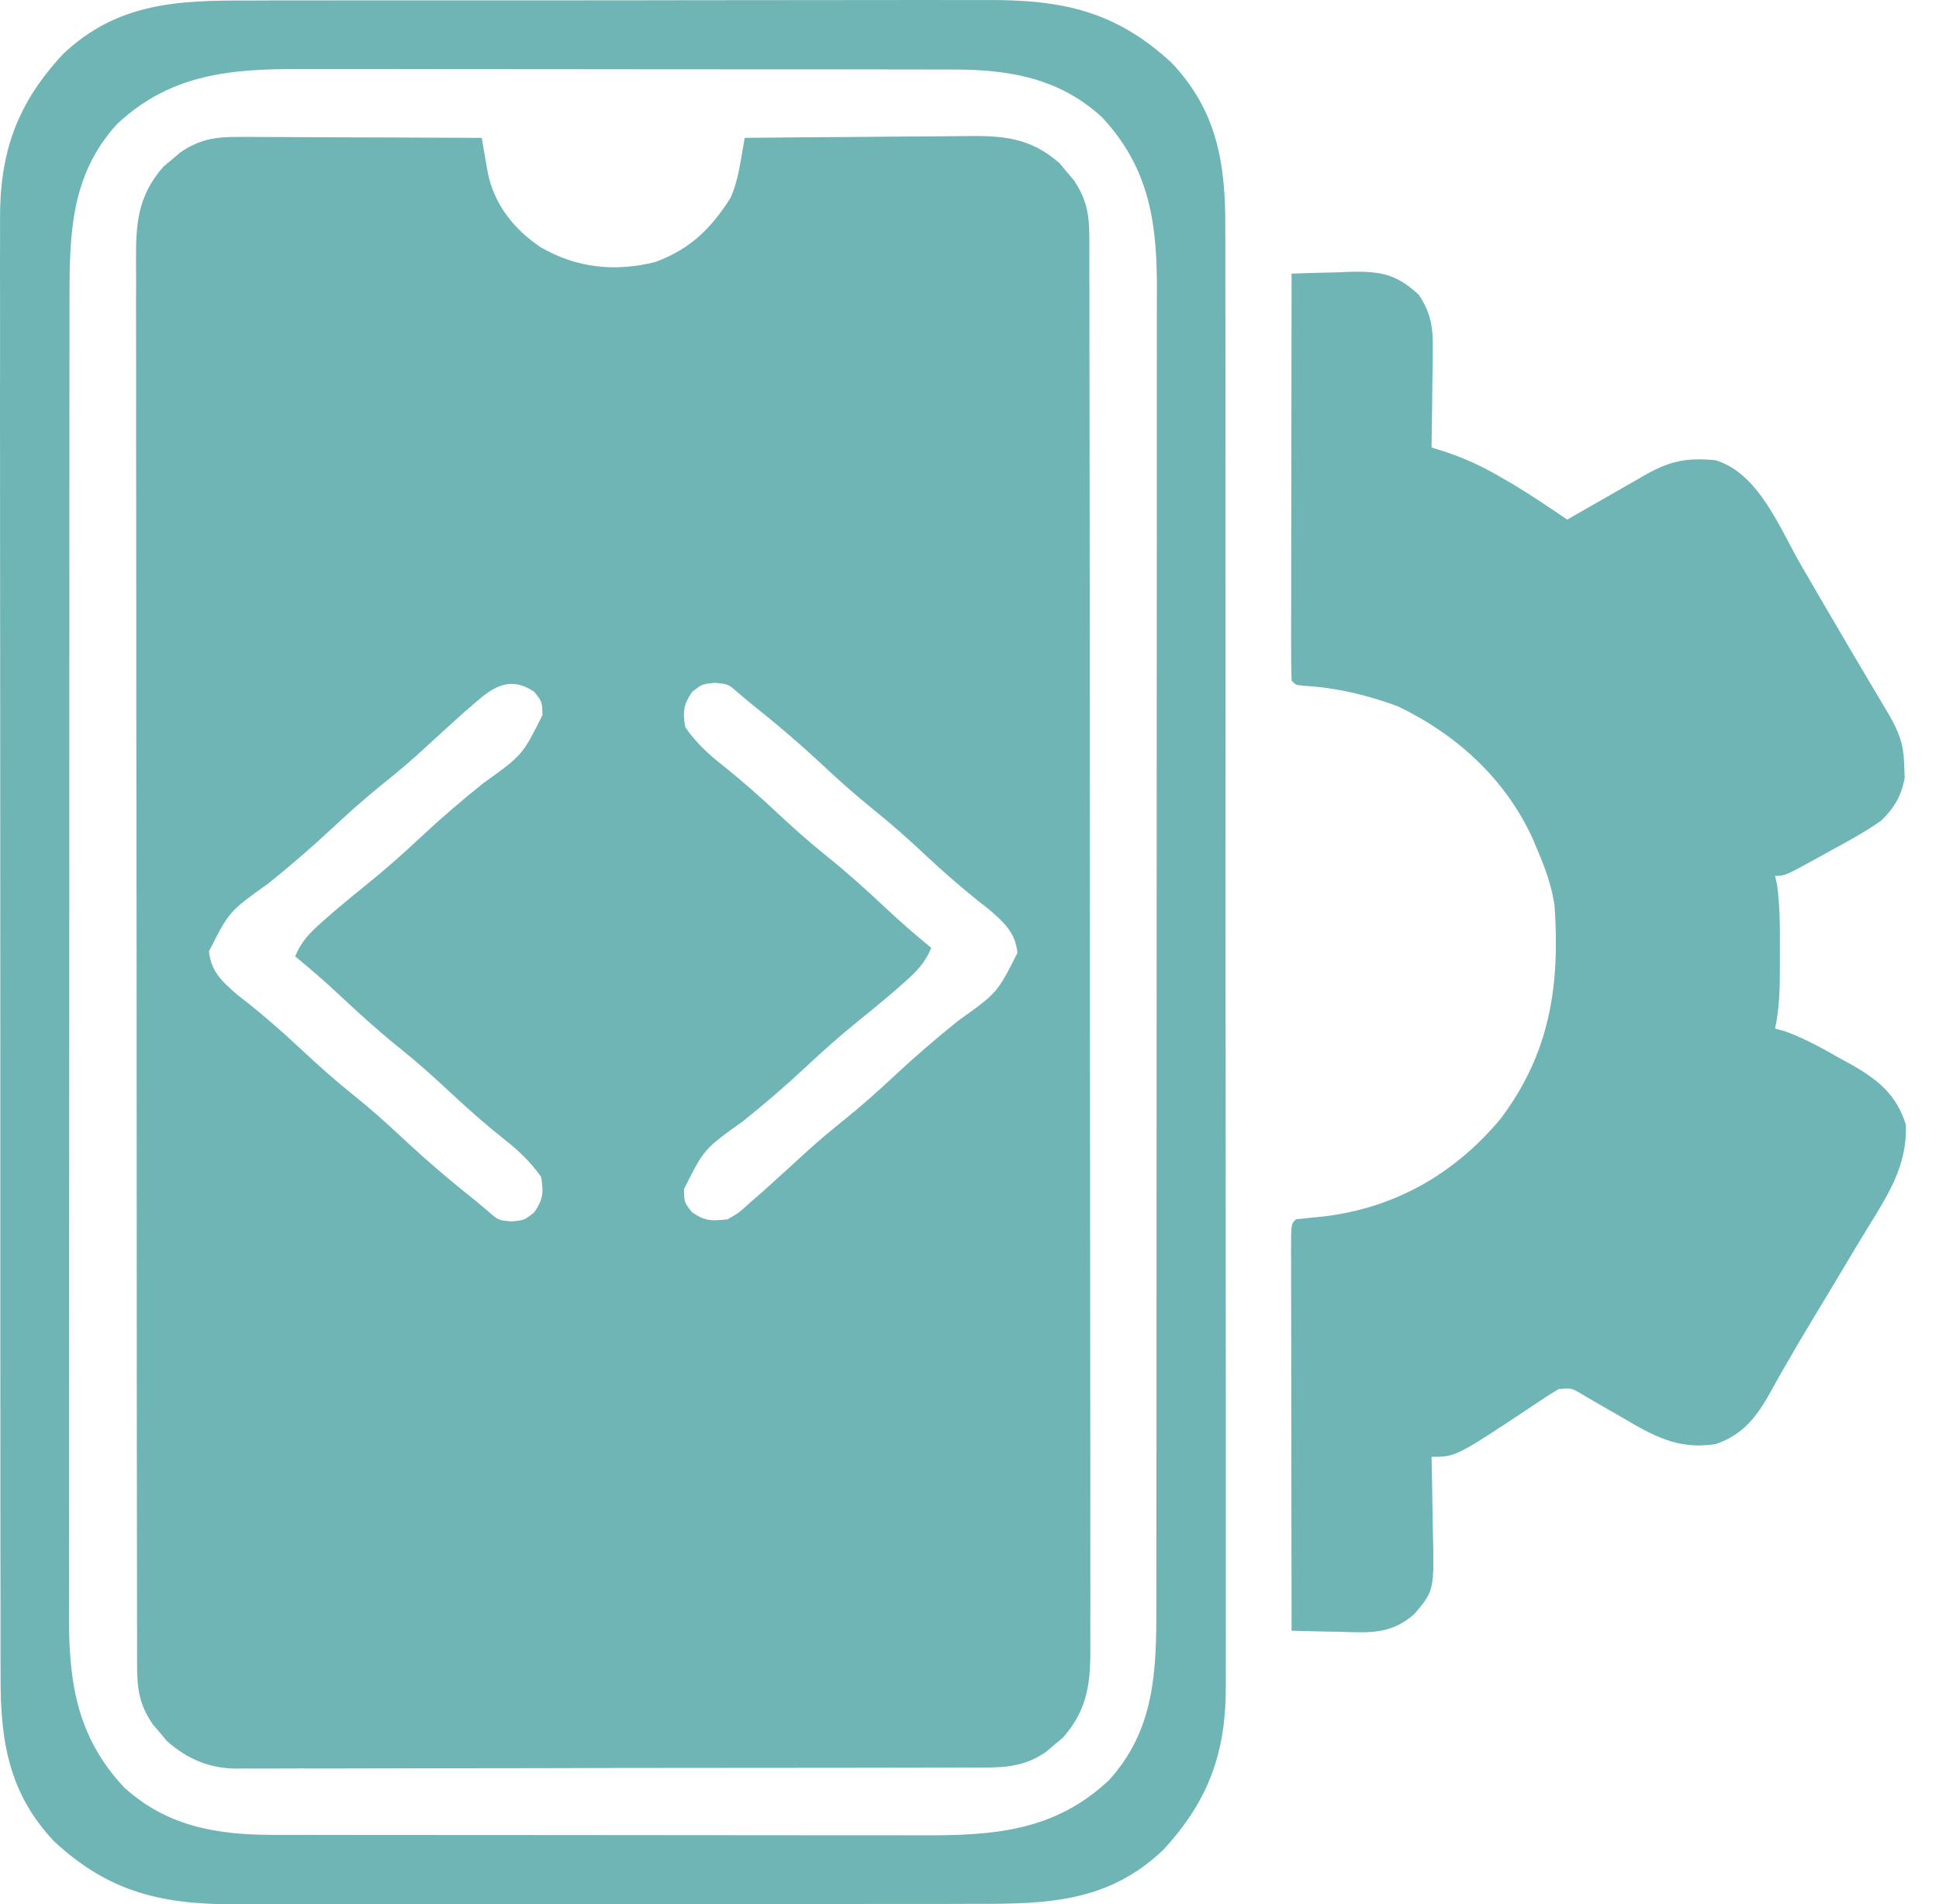  <svg xmlns="http://www.w3.org/2000/svg" width="56" height="55" viewBox="0 0 56 55" fill="none"><path d="M6.863 3.955C7.02 3.955 7.177 3.955 7.339 3.955C7.509 3.956 7.679 3.957 7.849 3.958C8.024 3.959 8.198 3.959 8.373 3.96C8.832 3.96 9.291 3.963 9.75 3.966C10.219 3.968 10.688 3.969 11.156 3.97C12.075 3.973 12.994 3.977 13.913 3.982C13.929 4.075 13.945 4.168 13.961 4.264C13.983 4.386 14.004 4.507 14.026 4.633C14.047 4.753 14.068 4.874 14.09 4.999C14.279 5.916 14.852 6.634 15.622 7.145C16.651 7.74 17.758 7.859 18.924 7.568C19.937 7.192 20.531 6.609 21.103 5.708C21.258 5.34 21.327 5.024 21.395 4.632C21.416 4.511 21.437 4.389 21.459 4.264C21.475 4.171 21.491 4.078 21.507 3.982C22.512 3.971 23.517 3.962 24.523 3.957C24.989 3.954 25.456 3.951 25.923 3.945C26.374 3.94 26.825 3.937 27.276 3.936C27.448 3.935 27.619 3.933 27.791 3.931C28.917 3.914 29.725 3.946 30.601 4.713C30.667 4.793 30.733 4.872 30.801 4.955C30.869 5.034 30.936 5.113 31.006 5.195C31.368 5.72 31.459 6.175 31.46 6.807C31.461 6.957 31.462 7.107 31.462 7.261C31.462 7.427 31.462 7.593 31.461 7.759C31.462 7.936 31.462 8.113 31.463 8.289C31.464 8.775 31.464 9.26 31.464 9.746C31.464 10.269 31.465 10.793 31.466 11.317C31.468 12.342 31.469 13.368 31.469 14.394C31.469 15.228 31.47 16.062 31.471 16.896C31.473 19.259 31.474 21.623 31.474 23.987C31.474 24.114 31.474 24.242 31.474 24.373C31.474 24.501 31.474 24.628 31.474 24.76C31.474 26.828 31.476 28.896 31.48 30.964C31.483 33.087 31.485 35.211 31.485 37.334C31.484 38.526 31.485 39.718 31.488 40.91C31.49 41.925 31.491 42.941 31.489 43.956C31.488 44.473 31.488 44.991 31.49 45.509C31.492 45.983 31.492 46.458 31.489 46.932C31.489 47.103 31.49 47.275 31.491 47.446C31.499 48.545 31.447 49.335 30.698 50.189C30.618 50.255 30.538 50.321 30.456 50.389C30.377 50.457 30.297 50.525 30.215 50.595C29.63 50.999 29.092 51.053 28.396 51.05C28.301 51.05 28.206 51.051 28.108 51.051C27.791 51.053 27.473 51.053 27.156 51.053C26.928 51.053 26.7 51.054 26.473 51.055C25.854 51.057 25.235 51.058 24.617 51.058C24.23 51.058 23.844 51.059 23.457 51.059C22.109 51.062 20.76 51.063 19.411 51.062C18.154 51.062 16.897 51.065 15.641 51.069C14.561 51.072 13.482 51.073 12.402 51.073C11.758 51.073 11.113 51.074 10.469 51.076C9.863 51.079 9.256 51.079 8.65 51.077C8.428 51.077 8.206 51.077 7.983 51.079C7.679 51.081 7.375 51.08 7.071 51.078C6.984 51.079 6.897 51.08 6.807 51.081C6.024 51.071 5.402 50.797 4.82 50.286C4.754 50.207 4.688 50.127 4.62 50.045C4.552 49.965 4.484 49.886 4.414 49.804C4.052 49.279 3.961 48.825 3.96 48.193C3.96 48.043 3.959 47.893 3.958 47.738C3.958 47.572 3.959 47.406 3.959 47.24C3.959 47.063 3.958 46.887 3.957 46.71C3.956 46.225 3.956 45.739 3.956 45.254C3.956 44.73 3.955 44.206 3.954 43.683C3.952 42.657 3.951 41.631 3.951 40.605C3.951 39.771 3.95 38.938 3.95 38.104C3.947 35.74 3.946 33.376 3.946 31.012C3.946 30.885 3.946 30.758 3.946 30.626C3.946 30.499 3.946 30.371 3.946 30.24C3.947 28.172 3.944 26.103 3.941 24.035C3.937 21.912 3.936 19.789 3.936 17.665C3.936 16.473 3.935 15.281 3.933 14.089C3.93 13.074 3.93 12.059 3.931 11.044C3.932 10.526 3.932 10.008 3.93 9.49C3.928 9.016 3.929 8.542 3.931 8.068C3.931 7.896 3.931 7.725 3.929 7.553C3.921 6.454 3.974 5.665 4.722 4.81C4.802 4.744 4.882 4.678 4.964 4.61C5.043 4.542 5.123 4.474 5.205 4.404C5.747 4.031 6.21 3.952 6.863 3.955ZM13.768 20.258C13.651 20.358 13.534 20.459 13.414 20.563C12.955 20.976 12.498 21.391 12.044 21.809C11.721 22.099 11.389 22.374 11.05 22.646C10.535 23.061 10.047 23.496 9.565 23.948C8.978 24.497 8.373 25.014 7.746 25.519C6.619 26.323 6.619 26.323 6.036 27.477C6.093 28.061 6.417 28.352 6.851 28.729C7.008 28.852 7.008 28.852 7.169 28.977C7.703 29.404 8.209 29.849 8.707 30.317C9.185 30.764 9.667 31.194 10.177 31.603C10.688 32.013 11.17 32.442 11.647 32.889C12.337 33.535 13.05 34.138 13.791 34.726C13.897 34.816 14.002 34.906 14.112 34.998C14.394 35.245 14.394 35.245 14.778 35.278C15.146 35.241 15.146 35.241 15.429 35.017C15.689 34.637 15.702 34.444 15.628 33.992C15.312 33.544 14.963 33.217 14.533 32.882C13.999 32.454 13.493 32.01 12.995 31.542C12.517 31.095 12.035 30.665 11.525 30.256C10.932 29.78 10.374 29.275 9.821 28.755C9.401 28.361 8.969 27.987 8.524 27.622C8.707 27.182 8.956 26.933 9.312 26.619C9.422 26.522 9.533 26.425 9.646 26.326C9.975 26.046 10.308 25.773 10.644 25.502C11.161 25.084 11.652 24.647 12.137 24.193C12.724 23.643 13.329 23.126 13.956 22.621C15.085 21.815 15.085 21.815 15.666 20.656C15.658 20.267 15.658 20.267 15.429 19.982C14.787 19.543 14.306 19.788 13.768 20.258ZM19.991 19.982C19.731 20.363 19.718 20.555 19.792 21.008C20.108 21.455 20.457 21.782 20.887 22.118C21.421 22.545 21.927 22.99 22.426 23.458C22.903 23.905 23.385 24.334 23.896 24.744C24.488 25.219 25.046 25.724 25.599 26.244C26.02 26.639 26.451 27.012 26.896 27.377C26.713 27.818 26.465 28.067 26.108 28.38C25.998 28.477 25.888 28.574 25.774 28.674C25.445 28.954 25.112 29.227 24.776 29.498C24.259 29.916 23.768 30.353 23.283 30.807C22.696 31.357 22.091 31.874 21.465 32.378C20.335 33.185 20.335 33.185 19.754 34.344C19.762 34.732 19.762 34.732 19.991 35.017C20.37 35.276 20.564 35.265 21.017 35.216C21.349 35.023 21.349 35.023 21.653 34.742C21.769 34.641 21.886 34.54 22.006 34.436C22.465 34.023 22.922 33.609 23.376 33.191C23.7 32.9 24.031 32.626 24.37 32.353C24.885 31.938 25.373 31.503 25.855 31.052C26.442 30.502 27.047 29.985 27.674 29.481C28.801 28.677 28.801 28.677 29.384 27.523C29.327 26.938 29.003 26.648 28.57 26.271C28.465 26.189 28.36 26.107 28.252 26.022C27.718 25.595 27.211 25.15 26.713 24.683C26.236 24.236 25.753 23.806 25.243 23.396C24.733 22.987 24.25 22.557 23.773 22.11C23.083 21.465 22.37 20.861 21.63 20.273C21.471 20.139 21.471 20.139 21.309 20.001C21.026 19.755 21.026 19.755 20.642 19.722C20.275 19.759 20.275 19.759 19.991 19.982Z" fill="#6FB5B5" /><path d="M37.302 7.903C37.754 7.885 38.206 7.875 38.657 7.865C38.848 7.857 38.848 7.857 39.043 7.849C39.901 7.836 40.341 7.927 40.977 8.516C41.34 9.058 41.389 9.481 41.38 10.126C41.38 10.207 41.379 10.287 41.379 10.37C41.377 10.625 41.372 10.879 41.367 11.134C41.366 11.307 41.364 11.481 41.362 11.655C41.358 12.078 41.352 12.502 41.344 12.925C41.414 12.946 41.484 12.967 41.555 12.989C42.188 13.189 42.733 13.424 43.304 13.76C43.441 13.839 43.577 13.918 43.718 13.999C44.245 14.317 44.754 14.662 45.264 15.007C45.377 14.943 45.377 14.943 45.492 14.876C45.835 14.68 46.177 14.484 46.519 14.288C46.638 14.22 46.757 14.152 46.879 14.082C46.993 14.016 47.108 13.95 47.226 13.883C47.331 13.823 47.436 13.762 47.544 13.7C48.252 13.305 48.736 13.214 49.551 13.293C50.797 13.676 51.398 15.252 52.008 16.309C52.1 16.466 52.191 16.624 52.283 16.781C52.422 17.02 52.56 17.259 52.699 17.497C53.198 18.357 53.705 19.212 54.213 20.066C54.274 20.168 54.334 20.269 54.396 20.374C54.448 20.462 54.501 20.55 54.554 20.64C54.845 21.148 54.981 21.494 54.994 22.089C54.999 22.211 55.004 22.333 55.009 22.459C54.915 22.991 54.709 23.334 54.328 23.704C53.87 24.024 53.388 24.29 52.896 24.554C52.767 24.626 52.637 24.698 52.504 24.772C51.551 25.296 51.551 25.296 51.266 25.296C51.286 25.387 51.306 25.478 51.326 25.572C51.413 26.216 51.406 26.852 51.404 27.501C51.404 27.632 51.404 27.762 51.405 27.897C51.404 28.513 51.398 29.101 51.266 29.706C51.363 29.733 51.46 29.76 51.56 29.788C52.133 29.999 52.643 30.284 53.172 30.586C53.326 30.67 53.326 30.67 53.483 30.756C54.243 31.19 54.771 31.616 55.043 32.483C55.087 33.673 54.52 34.522 53.917 35.501C53.698 35.859 53.483 36.219 53.268 36.579C52.955 37.105 52.64 37.629 52.323 38.152C52.047 38.608 51.777 39.066 51.514 39.529C51.46 39.624 51.405 39.719 51.349 39.818C51.252 39.99 51.155 40.162 51.06 40.336C50.694 40.978 50.275 41.468 49.551 41.709C48.458 41.884 47.723 41.458 46.803 40.913C46.543 40.763 46.283 40.614 46.022 40.465C45.909 40.399 45.795 40.332 45.679 40.263C45.386 40.09 45.386 40.09 45.019 40.117C44.754 40.276 44.501 40.441 44.246 40.615C42.044 42.077 42.044 42.077 41.344 42.077C41.347 42.184 41.35 42.291 41.352 42.401C41.361 42.8 41.367 43.2 41.371 43.6C41.374 43.772 41.377 43.944 41.381 44.117C41.425 45.935 41.425 45.935 40.855 46.609C40.179 47.215 39.542 47.157 38.665 47.129C38.534 47.127 38.403 47.125 38.268 47.123C37.946 47.117 37.624 47.109 37.302 47.099C37.3 45.568 37.297 44.037 37.296 42.506C37.295 41.795 37.295 41.084 37.293 40.373C37.292 39.688 37.291 39.002 37.291 38.317C37.291 38.055 37.29 37.793 37.289 37.531C37.289 37.165 37.288 36.799 37.288 36.433C37.288 36.324 37.288 36.214 37.287 36.102C37.288 35.354 37.288 35.354 37.425 35.218C37.695 35.187 37.966 35.159 38.236 35.133C40.285 34.887 42.006 33.908 43.336 32.316C44.764 30.423 45.057 28.468 44.897 26.154C44.813 25.593 44.632 25.081 44.407 24.561C44.34 24.401 44.34 24.401 44.272 24.236C43.481 22.496 42.071 21.215 40.365 20.397C39.474 20.071 38.592 19.86 37.645 19.806C37.425 19.784 37.425 19.784 37.302 19.662C37.291 19.297 37.287 18.934 37.288 18.569C37.288 18.454 37.288 18.339 37.288 18.221C37.289 17.84 37.289 17.459 37.291 17.078C37.291 16.814 37.291 16.551 37.291 16.287C37.291 15.592 37.293 14.898 37.294 14.203C37.295 13.494 37.296 12.786 37.297 12.077C37.298 10.686 37.3 9.294 37.302 7.903Z" fill="#6FB5B5" /><path d="M7.218 0.015C7.472 0.014 7.725 0.013 7.979 0.012C8.665 0.01 9.352 0.01 10.038 0.011C10.612 0.011 11.186 0.01 11.76 0.01C13.115 0.008 14.47 0.008 15.825 0.01C17.22 0.011 18.615 0.009 20.011 0.006C21.211 0.003 22.411 0.002 23.611 0.003C24.327 0.004 25.043 0.003 25.759 0.001C26.432 -0.001 27.105 -0 27.779 0.002C28.025 0.003 28.271 0.002 28.518 0.001C30.663 -0.009 32.218 0.313 33.84 1.817C35.157 3.209 35.396 4.734 35.388 6.586C35.388 6.774 35.389 6.962 35.389 7.15C35.391 7.664 35.391 8.178 35.39 8.691C35.389 9.247 35.391 9.802 35.392 10.357C35.394 11.444 35.394 12.531 35.394 13.618C35.393 14.501 35.393 15.385 35.394 16.268C35.394 16.394 35.394 16.52 35.394 16.65C35.394 16.905 35.395 17.161 35.395 17.417C35.397 19.814 35.396 22.21 35.394 24.607C35.393 26.799 35.395 28.99 35.398 31.181C35.401 33.433 35.402 35.685 35.401 37.937C35.401 39.2 35.401 40.464 35.403 41.727C35.405 42.803 35.405 43.878 35.403 44.954C35.402 45.502 35.401 46.051 35.403 46.599C35.405 47.102 35.404 47.605 35.402 48.107C35.402 48.288 35.402 48.47 35.403 48.651C35.416 50.598 34.914 52.007 33.587 53.438C31.998 54.941 30.251 54.993 28.186 54.987C27.933 54.988 27.679 54.989 27.425 54.99C26.739 54.992 26.053 54.992 25.366 54.991C24.792 54.991 24.218 54.992 23.644 54.992C22.289 54.994 20.934 54.994 19.58 54.993C18.184 54.991 16.789 54.993 15.394 54.996C14.194 54.999 12.993 55 11.793 54.999C11.077 54.999 10.361 54.999 9.646 55.001C8.972 55.003 8.299 55.002 7.626 55C7.379 55 7.133 55 6.887 55.001C4.741 55.012 3.187 54.69 1.565 53.185C0.247 51.793 0.009 50.269 0.017 48.416C0.016 48.228 0.016 48.04 0.015 47.852C0.013 47.339 0.014 46.825 0.015 46.311C0.015 45.755 0.014 45.2 0.012 44.645C0.01 43.558 0.01 42.471 0.011 41.385C0.011 40.501 0.011 39.617 0.01 38.734C0.01 38.608 0.01 38.482 0.01 38.352C0.01 38.097 0.01 37.841 0.01 37.585C0.008 35.188 0.009 32.792 0.01 30.395C0.011 28.203 0.01 26.012 0.007 23.821C0.004 21.569 0.003 19.317 0.003 17.066C0.004 15.802 0.003 14.539 0.001 13.275C-0 12.199 -0.001 11.124 0.002 10.048C0.003 9.5 0.003 8.951 0.001 8.403C-0.001 7.9 -7.37629e-05 7.398 0.002 6.895C0.003 6.714 0.002 6.532 0.001 6.351C-0.012 4.404 0.49 2.995 1.817 1.565C3.407 0.061 5.153 0.01 7.218 0.015ZM3.377 3.587C2.055 5.037 2.006 6.732 2.008 8.594C2.008 8.763 2.007 8.933 2.007 9.102C2.006 9.567 2.006 10.031 2.006 10.495C2.006 10.996 2.006 11.498 2.005 11.999C2.004 12.98 2.004 13.962 2.004 14.944C2.004 15.742 2.003 16.54 2.003 17.338C2.002 19.602 2.001 21.866 2.001 24.13C2.001 24.252 2.001 24.374 2.001 24.5C2.001 24.622 2.001 24.744 2.001 24.87C2.002 26.849 2 28.828 1.999 30.807C1.997 32.841 1.996 34.875 1.996 36.908C1.996 38.049 1.996 39.19 1.994 40.331C1.993 41.303 1.993 42.275 1.994 43.246C1.994 43.742 1.994 44.237 1.993 44.732C1.992 45.187 1.992 45.641 1.994 46.095C1.994 46.336 1.993 46.576 1.992 46.816C1.999 48.697 2.267 50.219 3.587 51.626C4.812 52.742 6.242 52.992 7.85 52.995C7.938 52.995 8.026 52.995 8.116 52.995C8.407 52.996 8.699 52.996 8.99 52.996C9.2 52.996 9.411 52.997 9.621 52.997C10.19 52.998 10.759 52.999 11.328 52.999C11.684 52.999 12.04 52.999 12.396 52.999C13.639 53 14.883 53.001 16.127 53.001C17.284 53.001 18.44 53.002 19.597 53.004C20.592 53.006 21.587 53.006 22.583 53.006C23.176 53.006 23.77 53.007 24.363 53.008C24.922 53.009 25.48 53.009 26.039 53.008C26.243 53.008 26.447 53.008 26.651 53.009C28.712 53.016 30.459 52.887 32.028 51.416C33.35 49.965 33.399 48.27 33.397 46.408C33.397 46.239 33.397 46.069 33.397 45.9C33.398 45.435 33.398 44.971 33.398 44.507C33.398 44.006 33.399 43.505 33.399 43.003C33.4 42.022 33.401 41.04 33.401 40.059C33.401 39.261 33.401 38.462 33.401 37.664C33.403 35.4 33.403 33.136 33.403 30.872C33.403 30.75 33.403 30.628 33.403 30.502C33.403 30.38 33.403 30.258 33.403 30.132C33.403 28.153 33.404 26.174 33.406 24.195C33.407 22.161 33.408 20.128 33.408 18.094C33.408 16.953 33.409 15.812 33.41 14.671C33.411 13.699 33.411 12.727 33.41 11.756C33.41 11.261 33.41 10.765 33.411 10.27C33.412 9.816 33.412 9.361 33.411 8.907C33.41 8.667 33.411 8.426 33.412 8.186C33.405 6.305 33.137 4.783 31.818 3.377C30.593 2.26 29.162 2.01 27.555 2.008C27.467 2.007 27.379 2.007 27.288 2.007C26.997 2.006 26.706 2.006 26.414 2.006C26.204 2.006 25.994 2.005 25.784 2.005C25.215 2.004 24.646 2.004 24.077 2.003C23.721 2.003 23.365 2.003 23.009 2.003C21.765 2.002 20.521 2.001 19.277 2.001C18.121 2.001 16.964 2 15.807 1.998C14.812 1.997 13.817 1.996 12.822 1.996C12.228 1.996 11.635 1.996 11.041 1.994C10.483 1.993 9.924 1.993 9.366 1.994C9.162 1.994 8.958 1.994 8.754 1.993C6.692 1.986 4.946 2.115 3.377 3.587Z" fill="#6FB5B5" /></svg> 